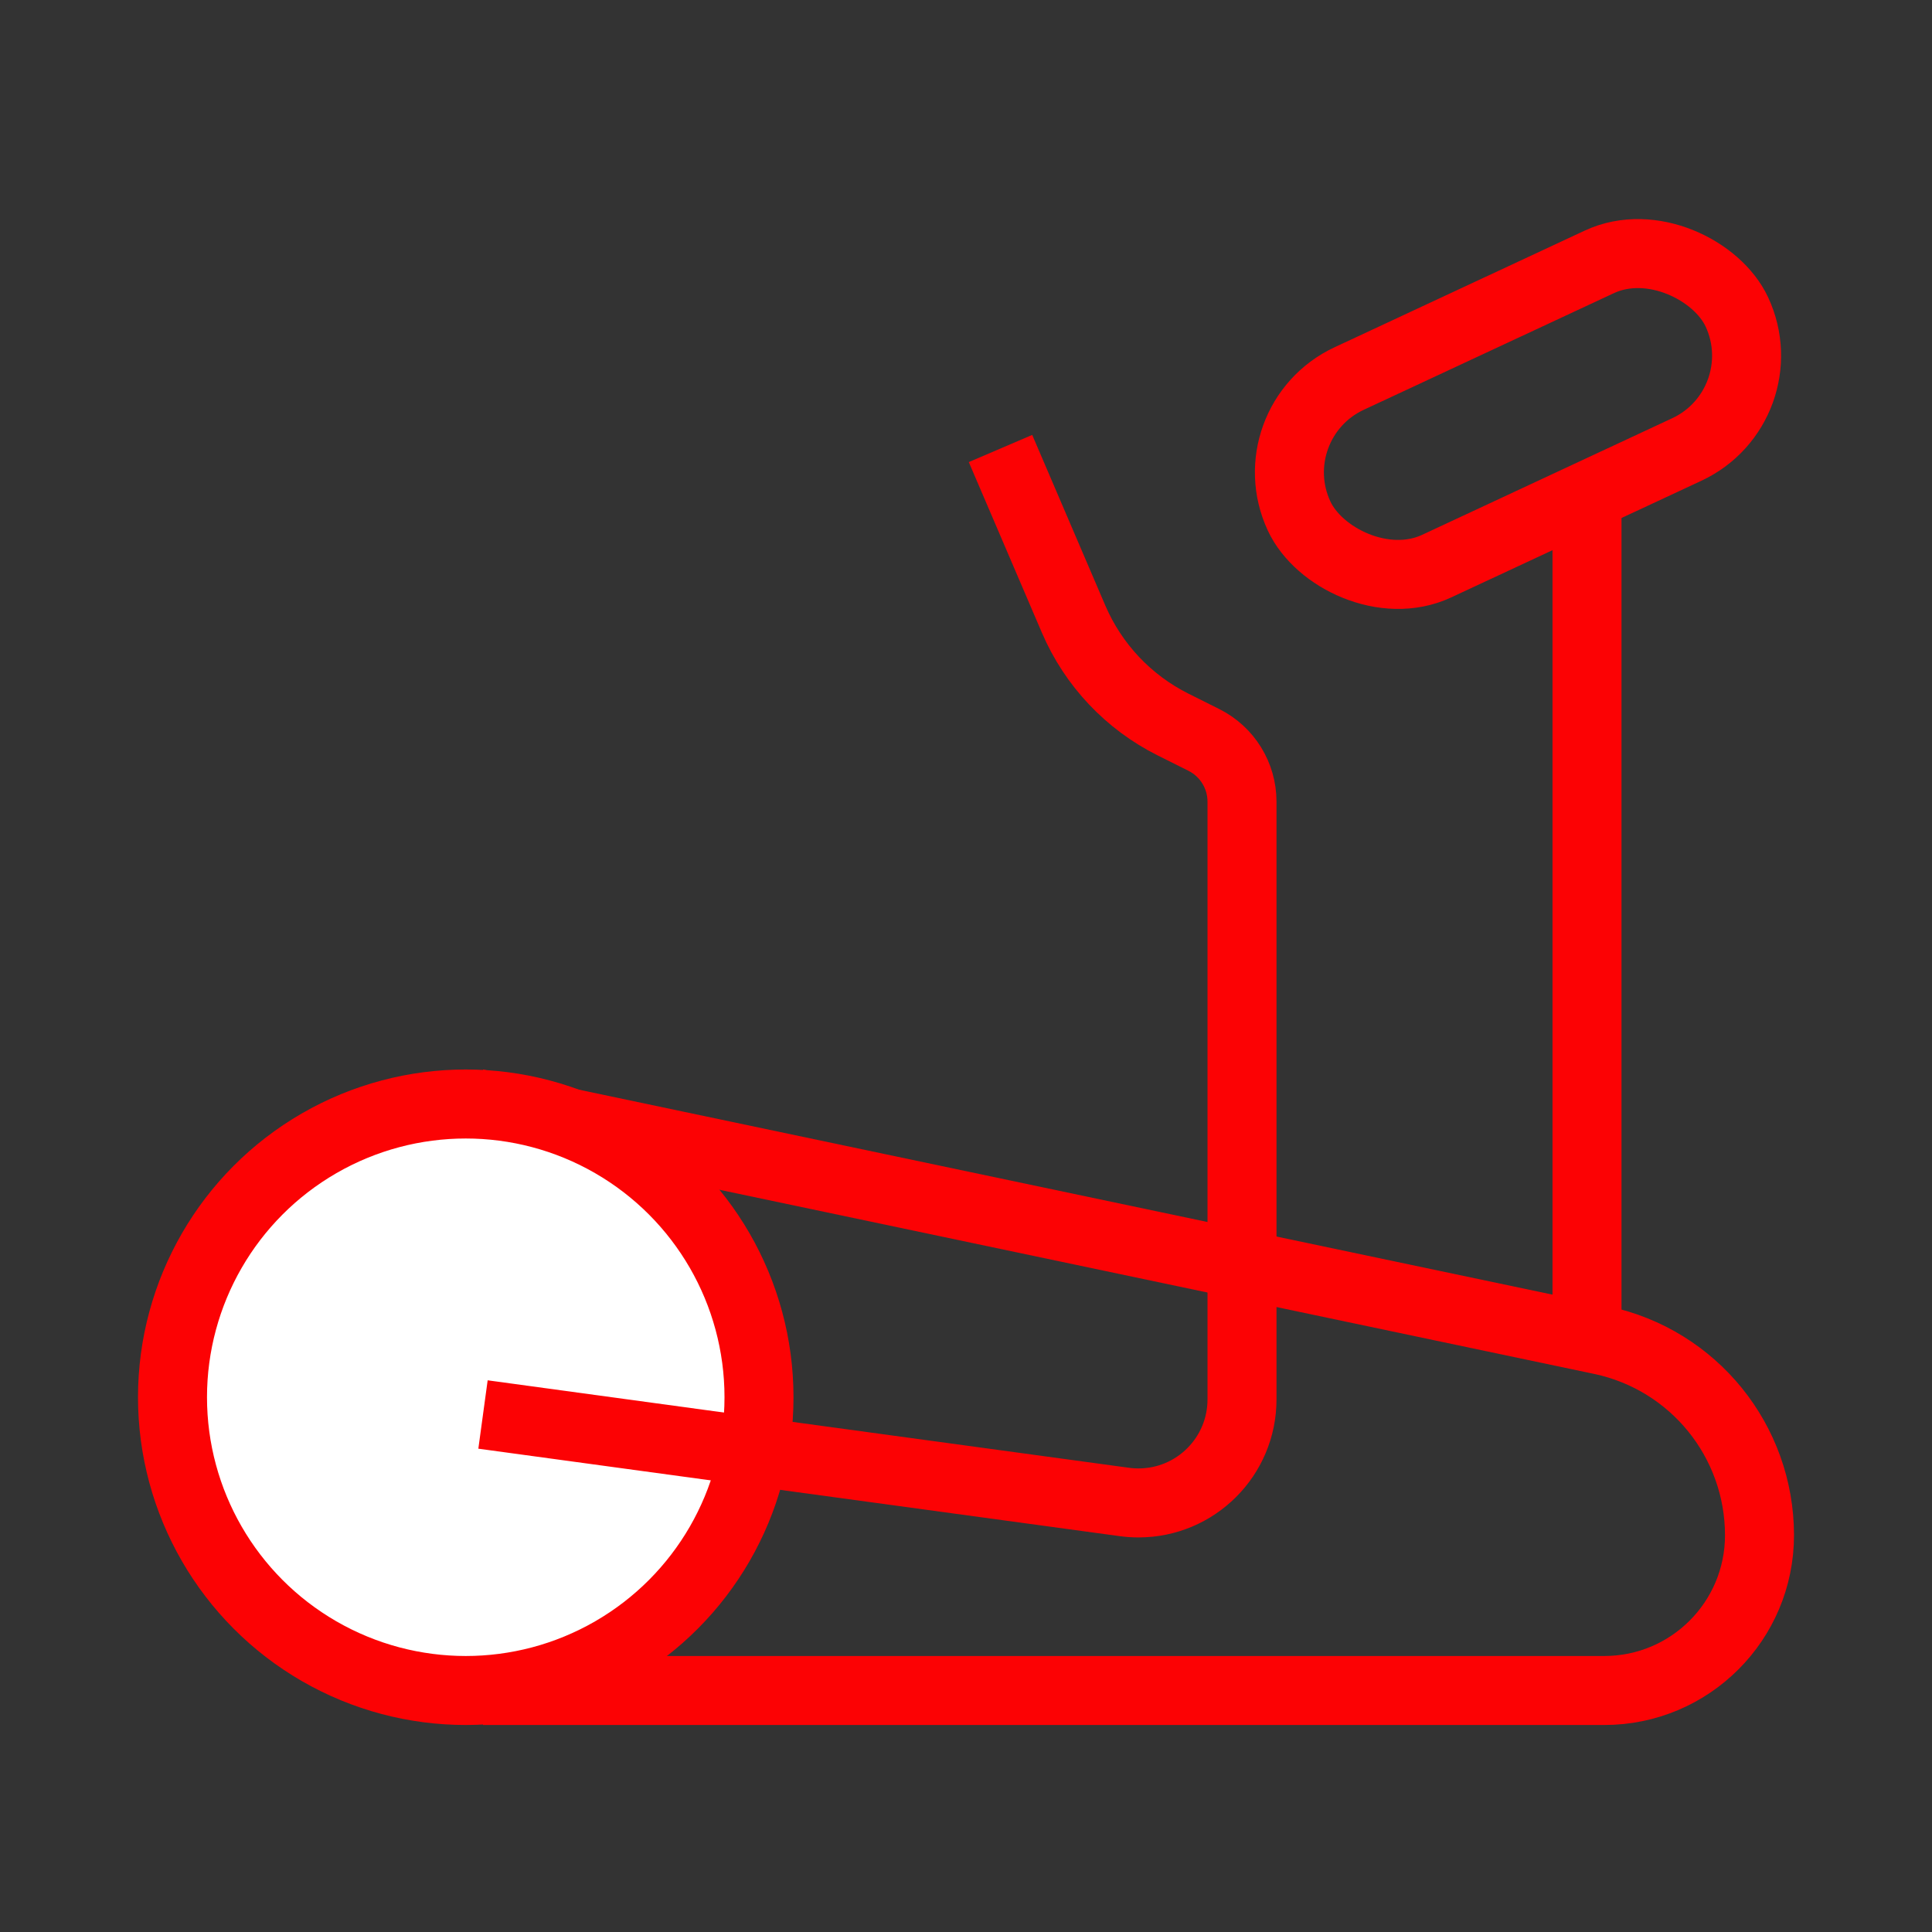 <svg xmlns="http://www.w3.org/2000/svg" width="56" height="56" viewBox="0 0 56 56">
  <rect x="0" y="0" width="56" height="56" fill="#333333" stroke="none"/>
  <g fill="none" fill-rule="evenodd">
    <path stroke="#FC0204" stroke-width="2" d="M15,32.232 L46.412,38.845 C47.749,39.127 48.896,39.857 49.709,40.859 C50.521,41.861 51,43.134 51,44.5 C51,45.743 50.496,46.868 49.682,47.682 C48.868,48.496 47.743,49 46.5,49 L46.5,49 L15,49 L15,32.232 Z"/>
    <rect width="14" height="6" x="37" y="9" stroke="#FC0204" stroke-width="2" rx="3" transform="rotate(-25 44 12)"/>
    <line x1="46" x2="46" y1="14" y2="39" stroke="#FC0204" stroke-width="2"/>
    <circle cx="13.5" cy="40.5" r="8.5" fill="#FFF" stroke="#FC0204" stroke-width="2"/>
    <path stroke="#FC0204" stroke-width="2" d="M29,13 L31.119,17.945 C31.688,19.272 32.709,20.354 34,21 L34.894,21.447 C35.572,21.786 36,22.479 36,23.236 L36,40.563 C36,42.22 34.657,43.563 33,43.563 C32.864,43.563 32.729,43.554 32.595,43.536 L14,41 L14,41"/>
  </g>
</svg>

